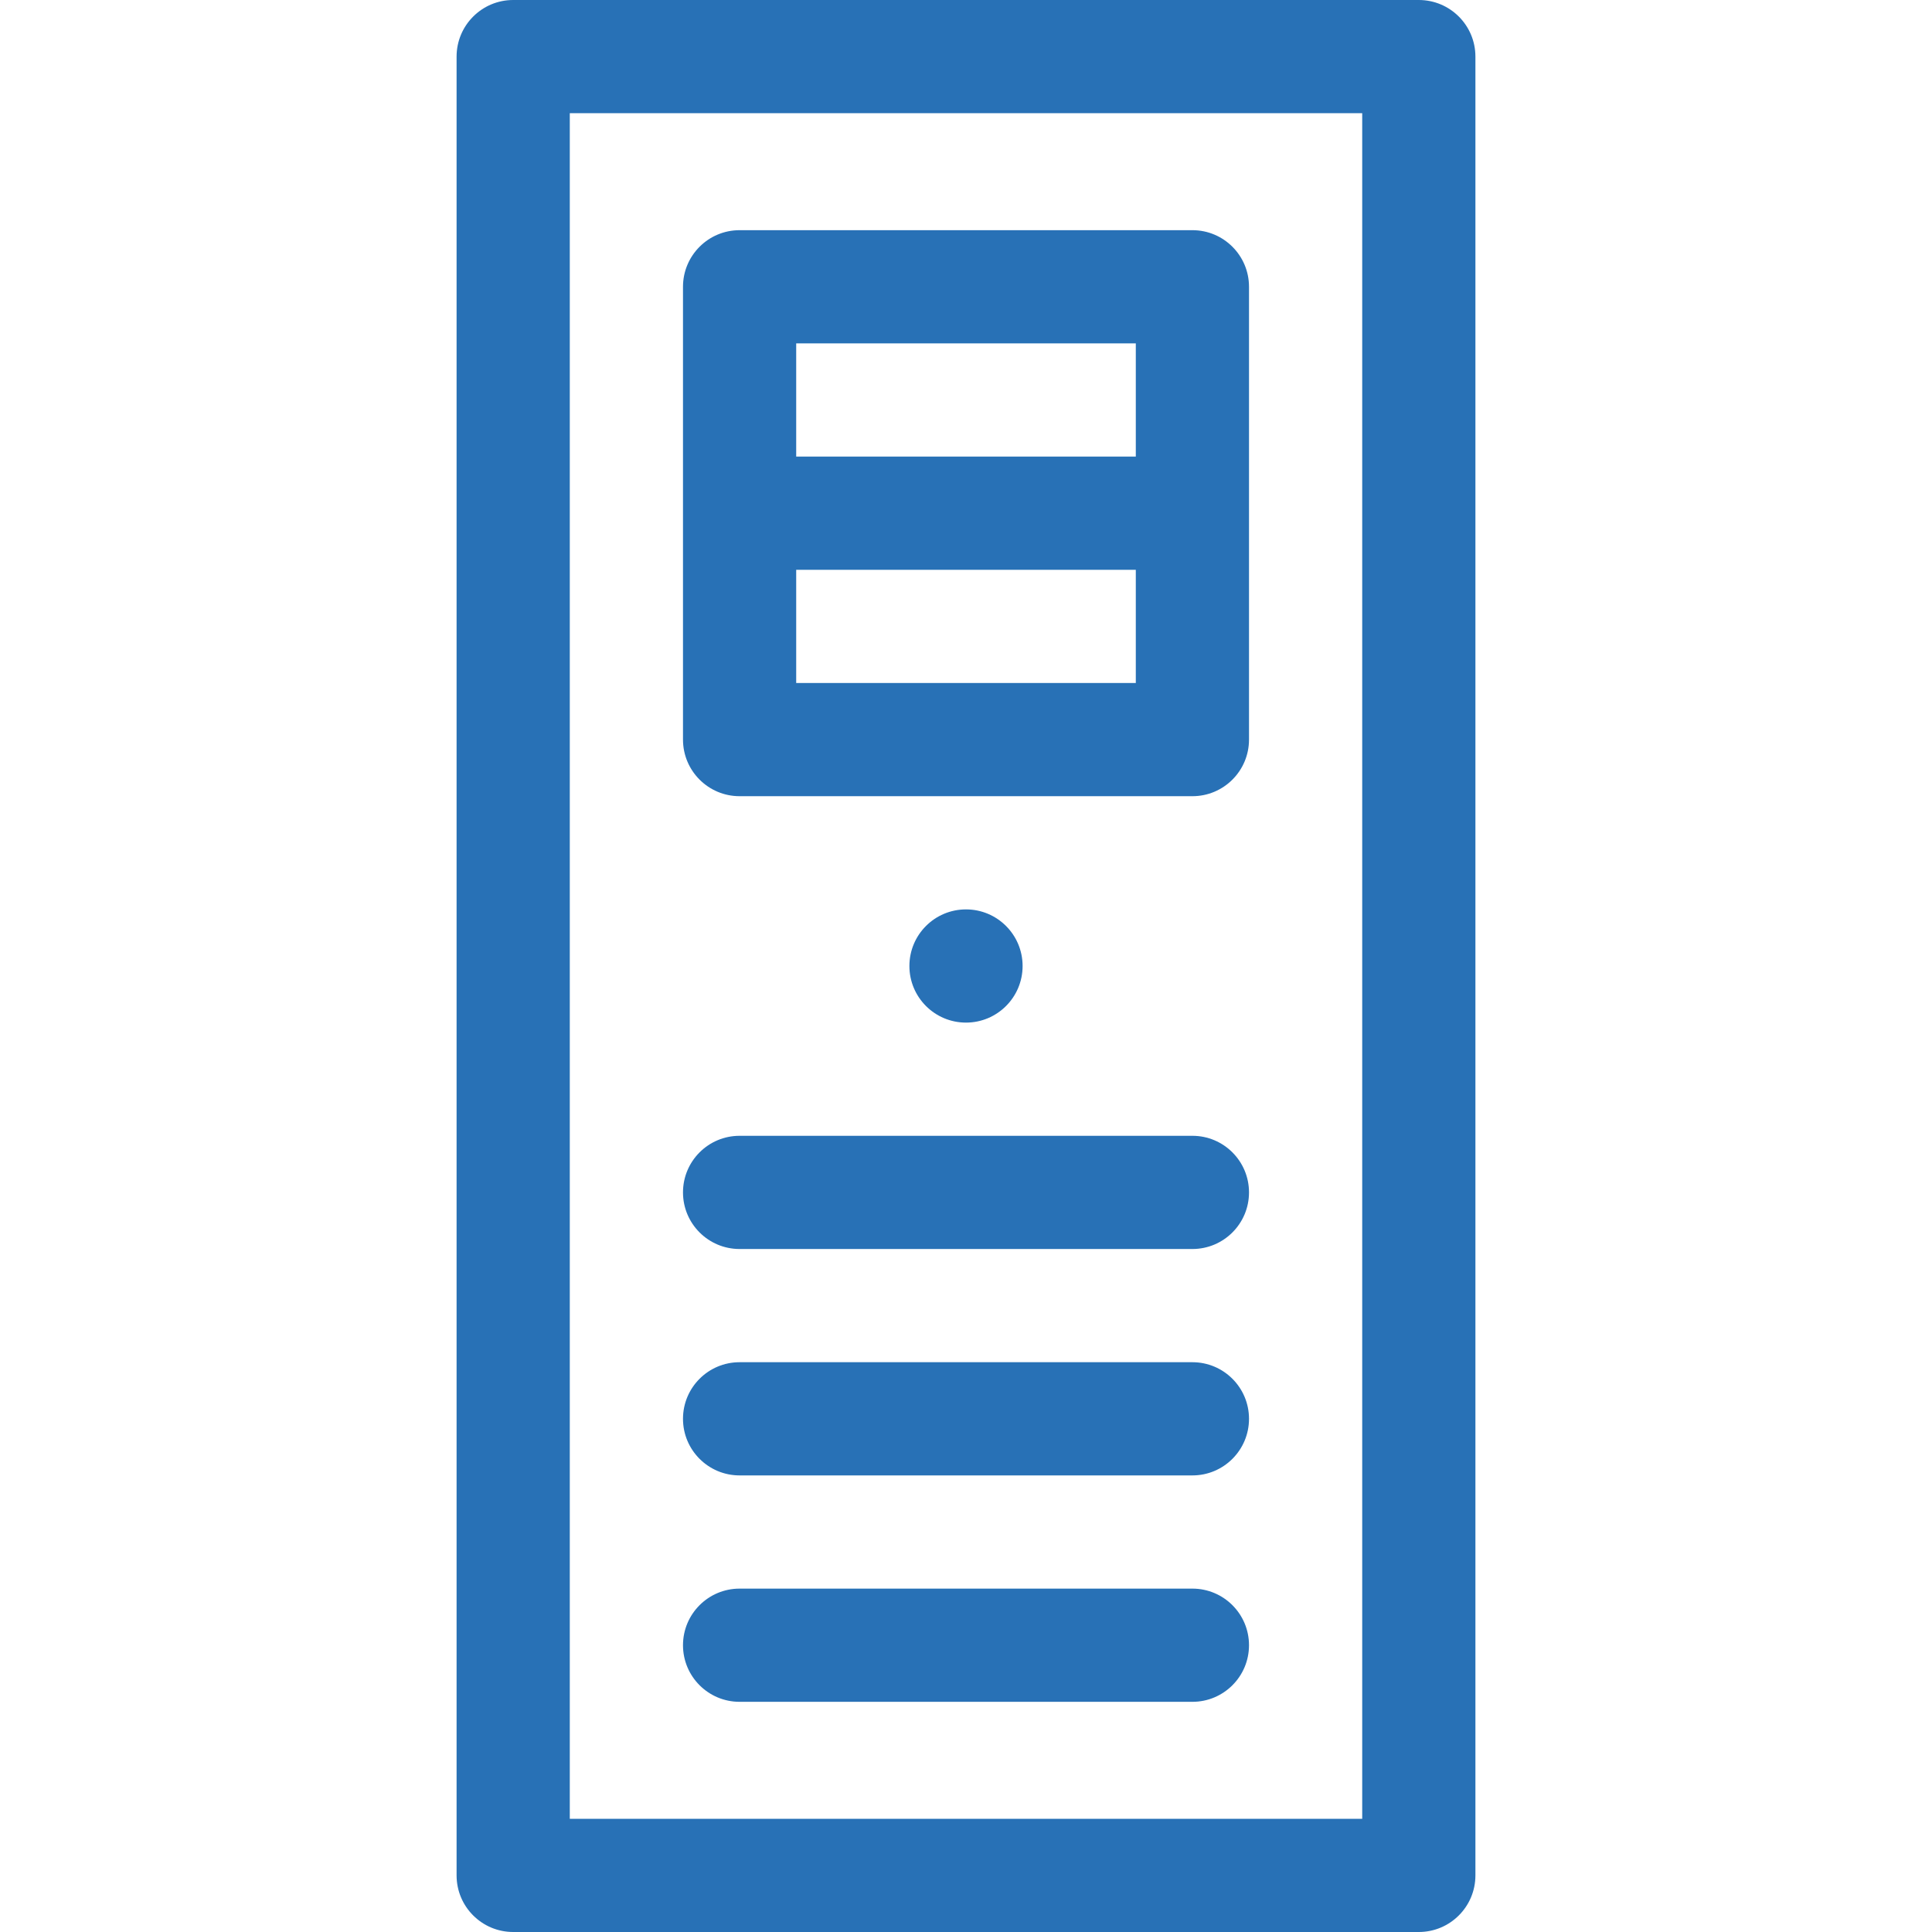 <?xml version="1.0"?>
<svg xmlns="http://www.w3.org/2000/svg" xmlns:xlink="http://www.w3.org/1999/xlink" xmlns:svgjs="http://svgjs.com/svgjs" version="1.1" width="512" height="512" x="0" y="0" viewBox="0 0 512 512" style="enable-background:new 0 0 512 512" xml:space="preserve" class=""><g><g xmlns="http://www.w3.org/2000/svg"><path d="m376 0h-240c-8.284 0-15 6.716-15 15v482c0 8.284 6.716 15 15 15h240c8.284 0 15-6.716 15-15v-482c0-8.284-6.716-15-15-15zm-15 482h-210v-452h210z" fill="#2871b6" data-original="#000000"/><circle cx="256" cy="256" r="15" fill="#2871b6" data-original="#000000"/><path d="m196 211h120c8.284 0 15-6.716 15-15v-120c0-8.284-6.716-15-15-15h-120c-8.284 0-15 6.716-15 15v120c0 8.284 6.716 15 15 15zm15-30v-30h90v30zm90-90v30h-90v-30z" fill="#2871b6" data-original="#000000"/><path d="m196 331h120c8.284 0 15-6.716 15-15s-6.716-15-15-15h-120c-8.284 0-15 6.716-15 15s6.716 15 15 15z" fill="#2871b6" data-original="#000000"/><path d="m196 391h120c8.284 0 15-6.716 15-15s-6.716-15-15-15h-120c-8.284 0-15 6.716-15 15s6.716 15 15 15z" fill="#2871b6" data-original="#000000"/><path d="m196 451h120c8.284 0 15-6.716 15-15s-6.716-15-15-15h-120c-8.284 0-15 6.716-15 15s6.716 15 15 15z" fill="#2871b6" data-original="#000000"/></g></g></svg>
